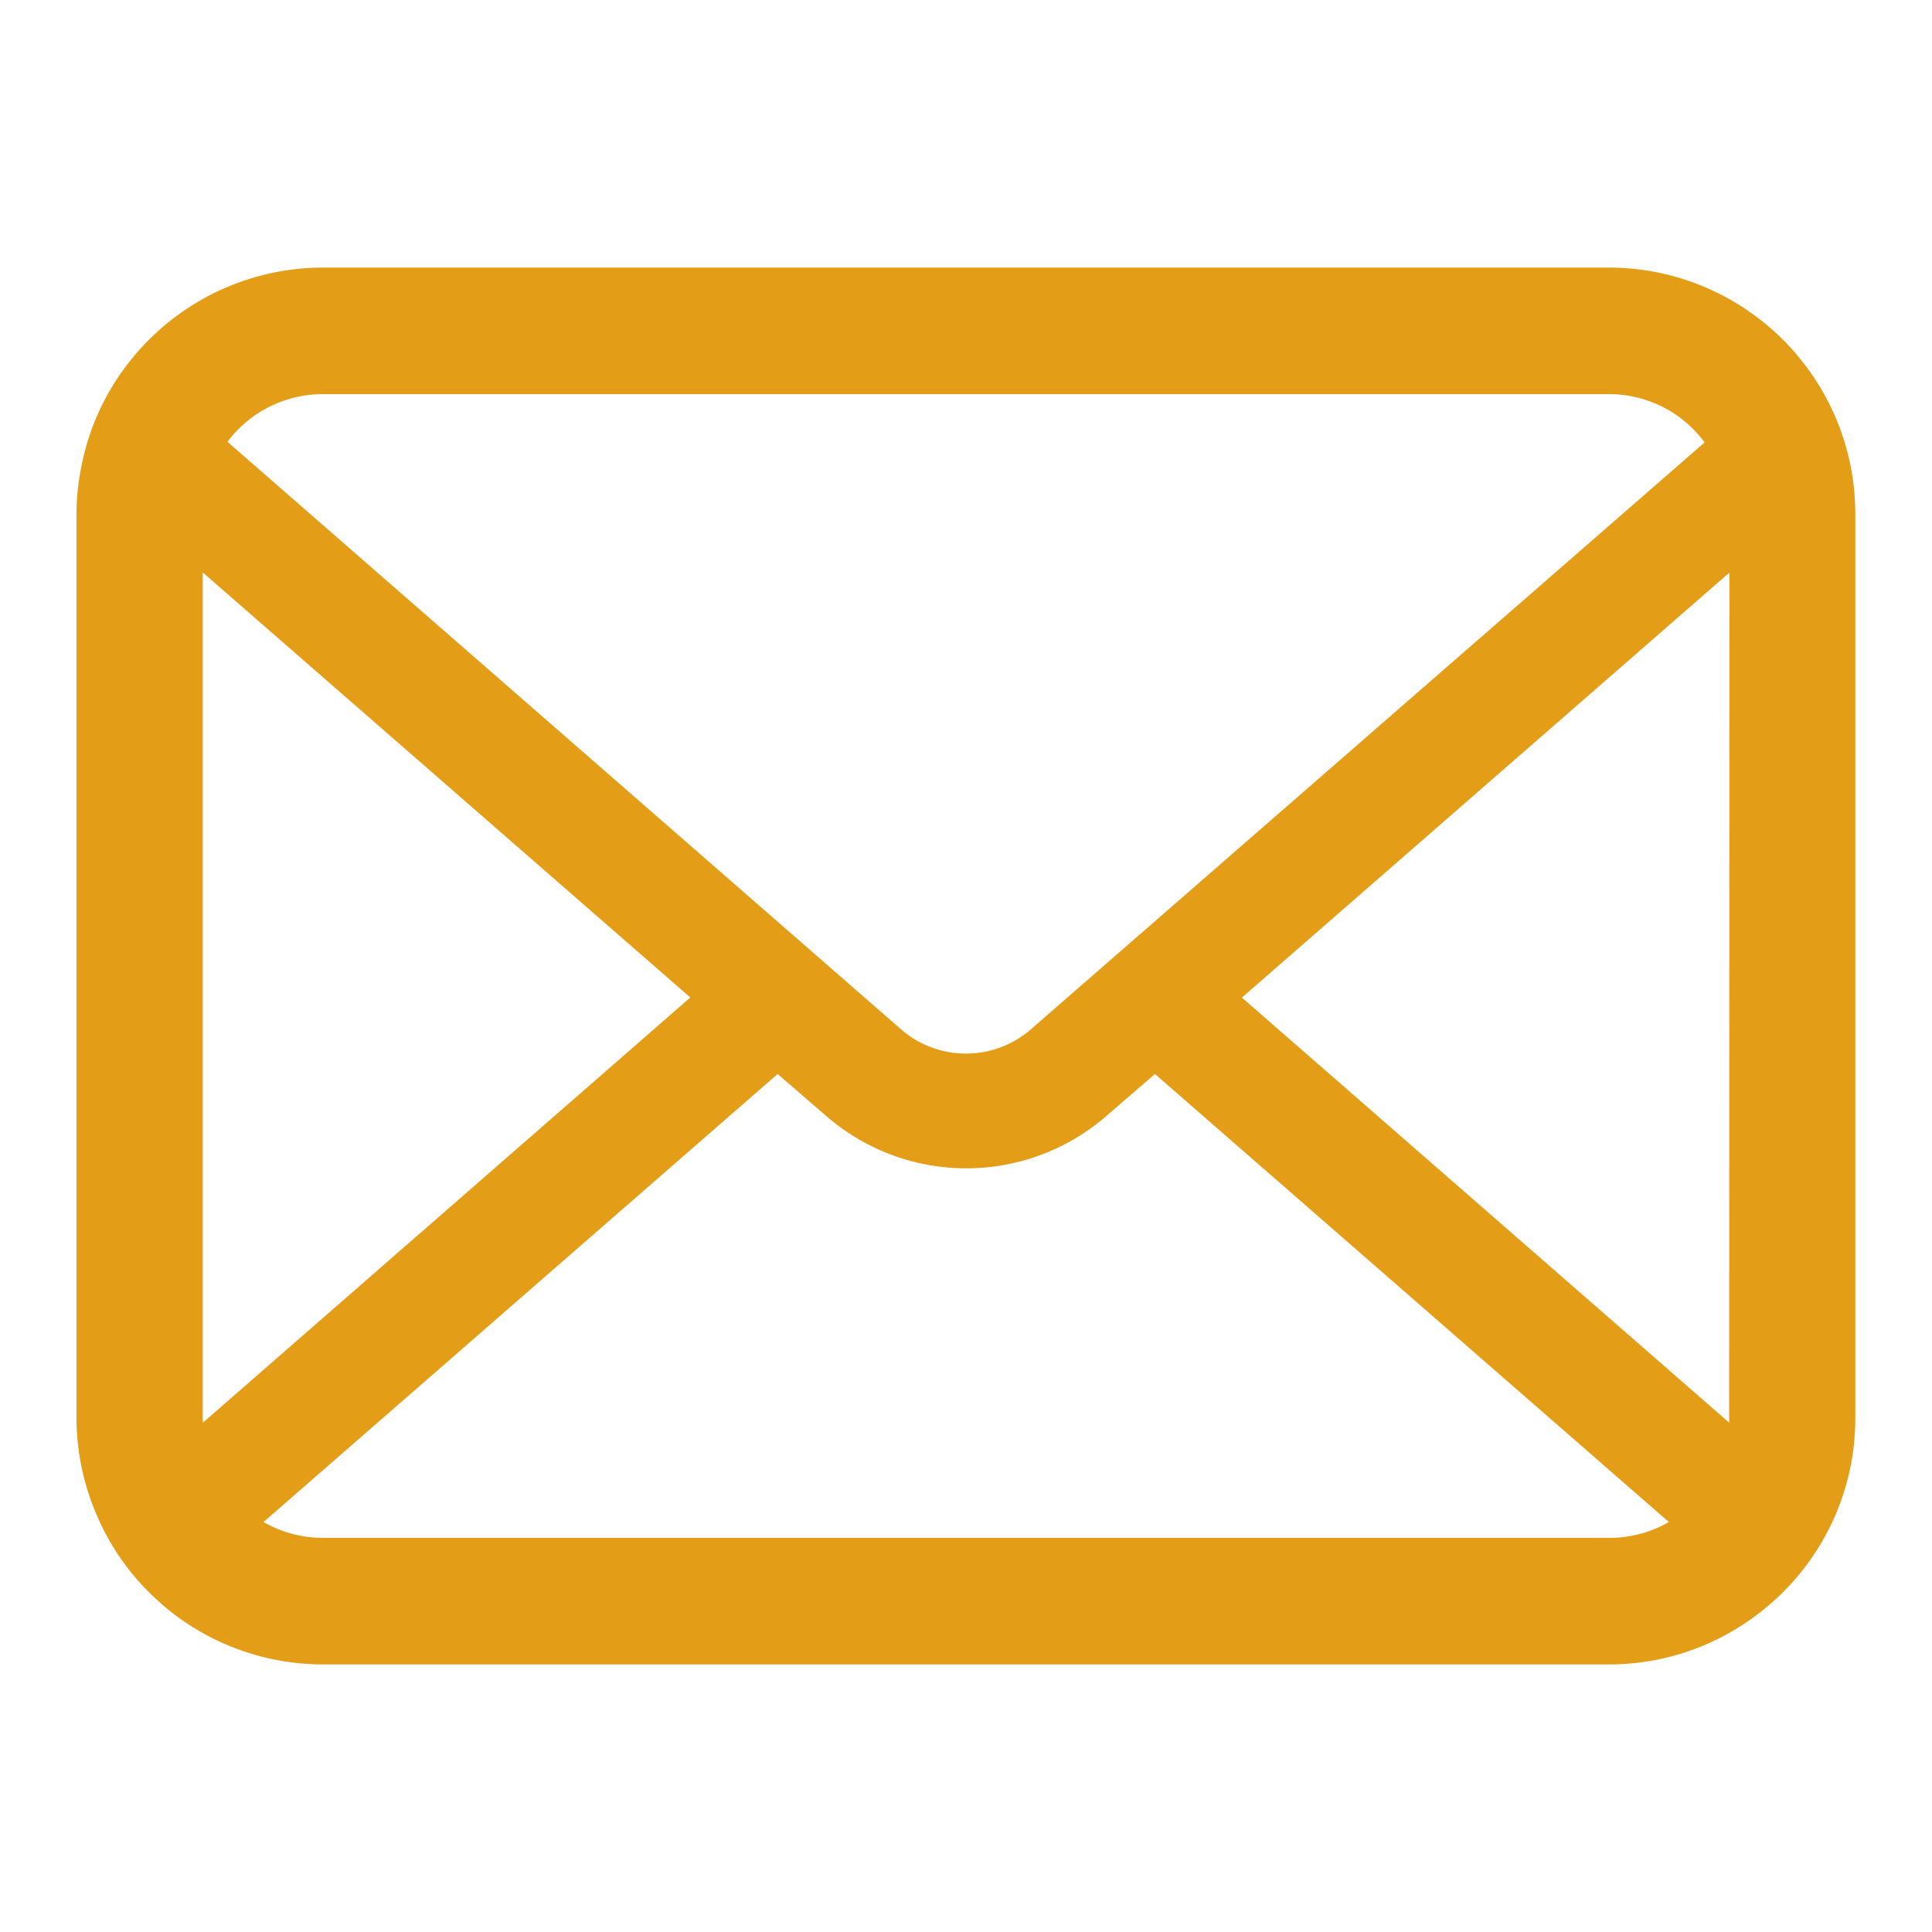 <?xml version="1.0" encoding="UTF-8"?> <svg xmlns="http://www.w3.org/2000/svg" xmlns:xlink="http://www.w3.org/1999/xlink" width="20" height="20" viewBox="0 0 20 20"><defs><clipPath id="clip-path"><rect id="長方形_1406" data-name="長方形 1406" width="20" height="20" transform="translate(815.148)" fill="#e39d17" stroke="#707070" stroke-width="1"></rect></clipPath></defs><g id="マスクグループ_30" data-name="マスクグループ 30" transform="translate(-815.148)" clip-path="url(#clip-path)"><g id="メールの無料アイコンその8" transform="translate(815.94 2.773)"><path id="パス_860" data-name="パス 860" d="M18.367,57.12A2.547,2.547,0,0,0,17.84,56a2.195,2.195,0,0,0-.173-.192,2.549,2.549,0,0,0-1.806-.749H2.554a2.552,2.552,0,0,0-1.806.749A2.241,2.241,0,0,0,.575,56,2.517,2.517,0,0,0,.05,57.12a2.47,2.47,0,0,0-.05.5v9.345a2.54,2.54,0,0,0,.212,1.014,2.5,2.5,0,0,0,.537.791c.057.057.114.109.176.162a2.552,2.552,0,0,0,1.63.587H15.86a2.536,2.536,0,0,0,1.63-.589,2.2,2.2,0,0,0,.176-.159,2.556,2.556,0,0,0,.539-.791v0a2.527,2.527,0,0,0,.209-1.012V57.616A2.625,2.625,0,0,0,18.367,57.12ZM1.673,56.735a1.234,1.234,0,0,1,.882-.366H15.86a1.227,1.227,0,0,1,.994.5L9.88,62.944a1.024,1.024,0,0,1-1.345,0L1.563,56.863A.943.943,0,0,1,1.673,56.735ZM1.307,66.962V58.215l5.047,4.4-5.044,4.4A.373.373,0,0,1,1.307,66.962ZM15.86,68.209H2.554a1.23,1.23,0,0,1-.618-.164l5.322-4.638.5.432a2.211,2.211,0,0,0,2.906,0l.5-.432,5.32,4.638A1.232,1.232,0,0,1,15.86,68.209Zm1.248-1.247a.389.389,0,0,1,0,.054l-5.044-4.4,5.047-4.4Z" transform="translate(0 -55.062)" fill="#e39d17"></path></g></g></svg> 